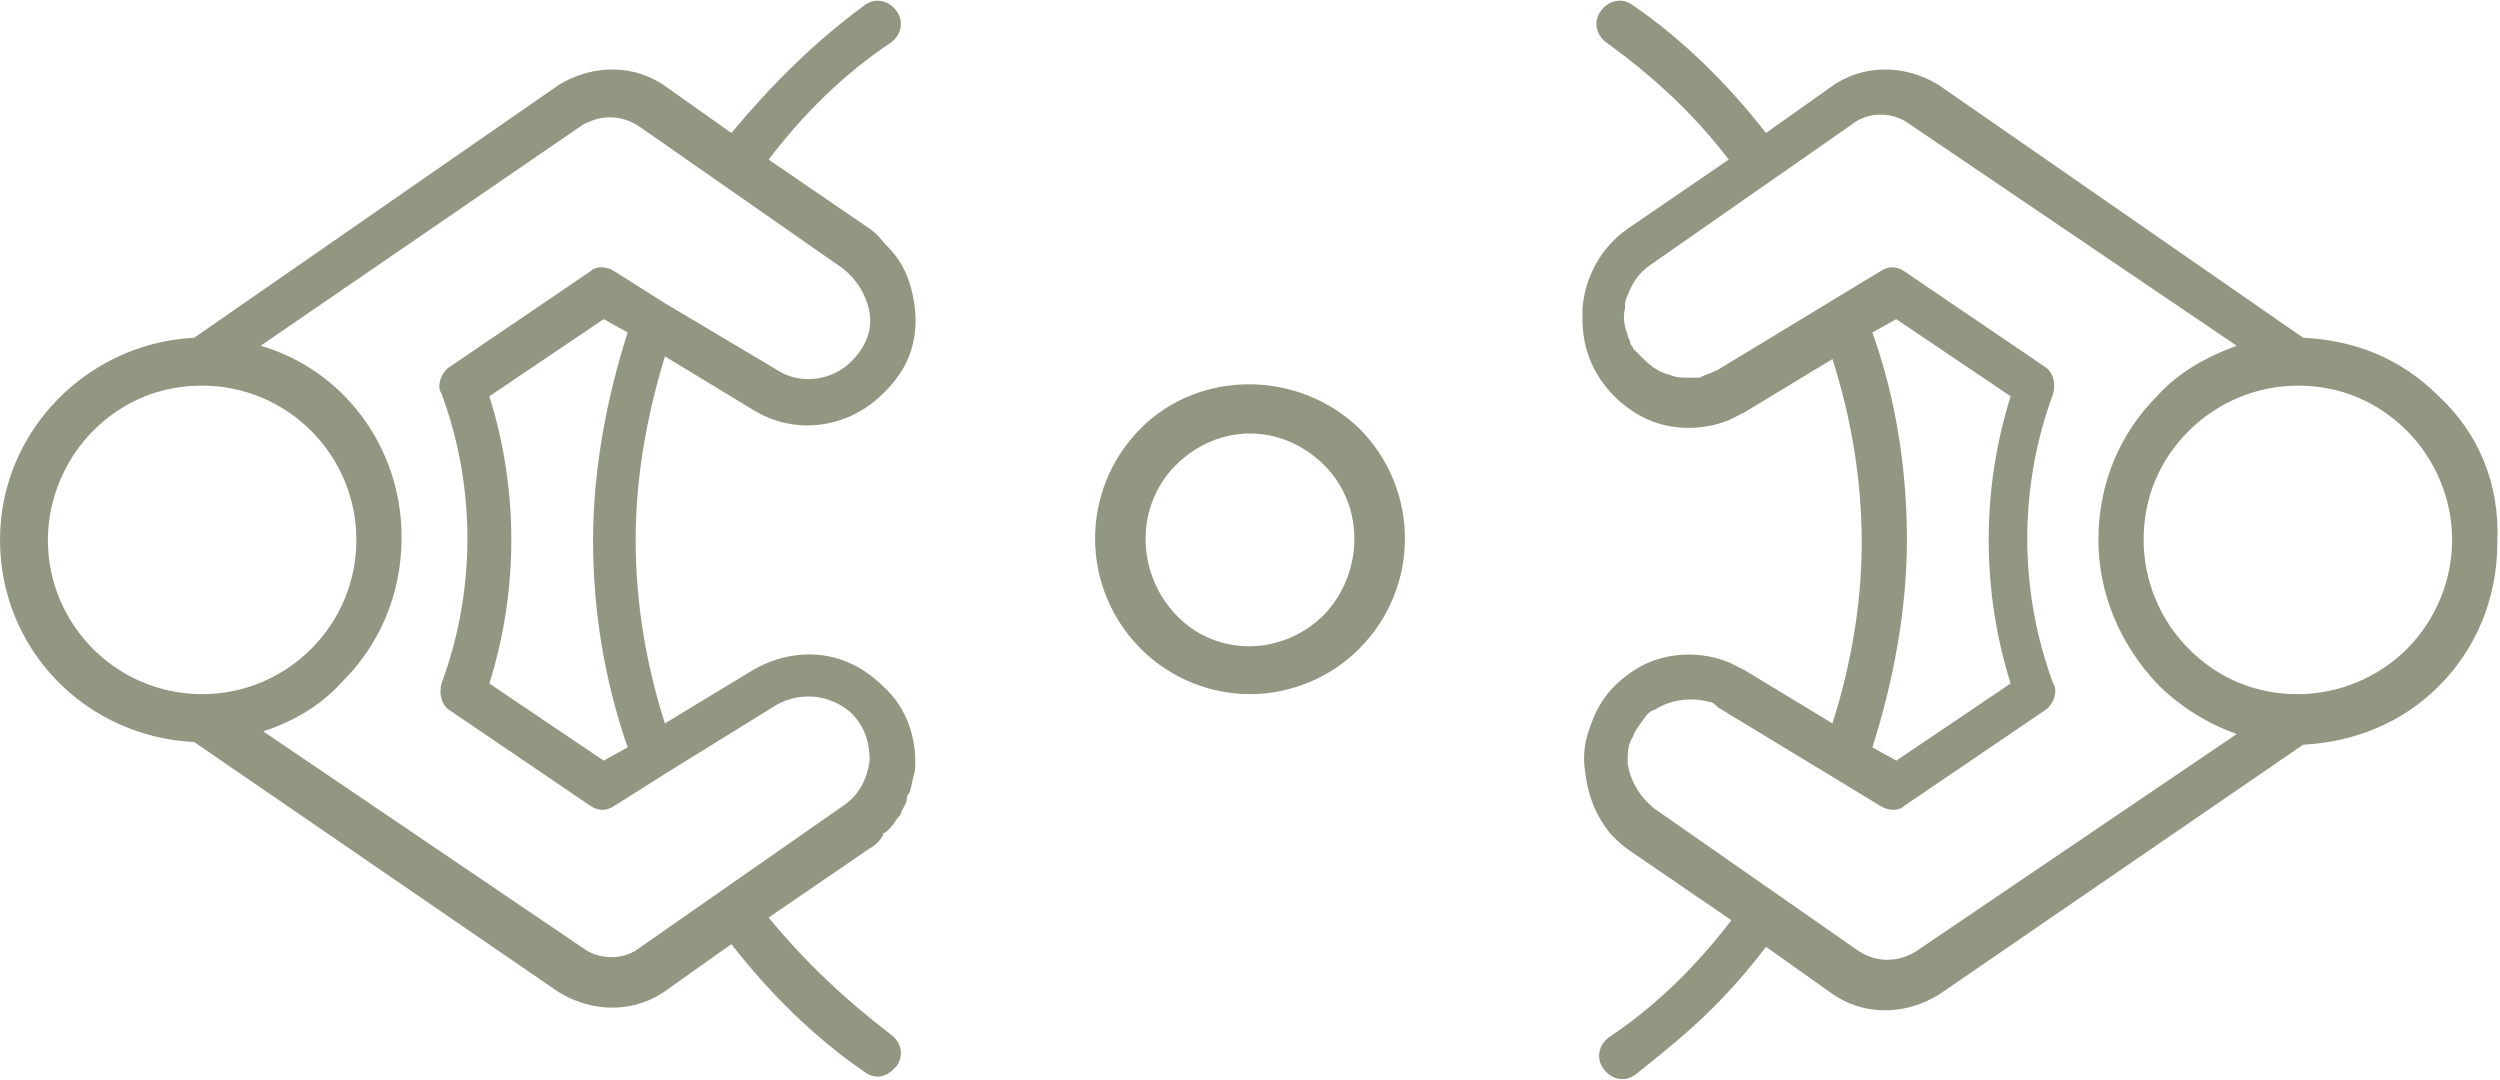 <svg xmlns="http://www.w3.org/2000/svg" xmlns:xlink="http://www.w3.org/1999/xlink" id="Isolation_Mode" x="0px" y="0px" viewBox="0 0 94 40.6" style="enable-background:new 0 0 94 40.6;" xml:space="preserve"><style type="text/css">	.st0{fill:#929781;}</style><g>	<g>		<path class="st0" d="M91.7,14.9c-1.4-1.4-3.1-2.1-5.1-2.2L72.9,3.2c-1.3-0.8-2.9-0.8-4.1,0.1L66.4,5c-1.4-1.8-3.1-3.5-5-4.8   c-0.4-0.3-0.9-0.2-1.2,0.2c-0.3,0.4-0.2,0.9,0.2,1.2C62.2,2.9,63.7,4.3,65,6l-3.8,2.6c-1,0.7-1.6,1.8-1.7,3c0,0,0,0,0,0s0,0,0,0   c0,0.1,0,0.2,0,0.4c0,1.1,0.4,2.1,1.2,2.9c0.3,0.3,0.7,0.6,1.1,0.8c1,0.5,2.2,0.5,3.2,0.1c0.2-0.1,0.4-0.2,0.6-0.3l3.3-2   c0.7,2.2,1.1,4.5,1.1,6.9c0,2.3-0.4,4.6-1.1,6.8l-3.3-2c-0.2-0.1-0.4-0.2-0.6-0.3c-1-0.4-2.2-0.4-3.2,0.1   c-0.4,0.2-0.8,0.5-1.1,0.8c-0.4,0.4-0.7,0.9-0.9,1.5c-0.2,0.5-0.3,1.1-0.2,1.7c0.1,0.9,0.4,1.7,1,2.4c0.2,0.2,0.4,0.4,0.7,0.6   l3.8,2.6c-1.3,1.7-2.8,3.2-4.6,4.4c-0.4,0.3-0.5,0.8-0.2,1.2c0.3,0.4,0.8,0.5,1.2,0.2c1-0.8,2-1.6,2.9-2.5c0.7-0.7,1.4-1.5,2-2.3   l2.4,1.7c1.2,0.9,2.8,0.9,4.1,0.1l13.7-9.4c1.9-0.1,3.7-0.8,5.1-2.2c1.4-1.4,2.2-3.3,2.2-5.4C94,18.2,93.2,16.3,91.7,14.9z    M72,35.8c-0.7,0.4-1.5,0.4-2.2-0.1l-7.6-5.3c-0.5-0.4-0.9-1-1-1.7c0-0.4,0-0.7,0.2-1c0.1-0.3,0.3-0.5,0.5-0.8   c0.1-0.1,0.2-0.2,0.3-0.2c0.6-0.4,1.4-0.5,2.1-0.3c0.1,0,0.2,0.1,0.3,0.2l6.1,3.7c0.3,0.2,0.7,0.2,0.9,0l5.3-3.6   c0.3-0.2,0.5-0.7,0.3-1c-1.3-3.5-1.3-7.4,0-10.9c0.1-0.4,0-0.8-0.3-1l-5.3-3.6c-0.3-0.2-0.6-0.2-0.9,0l-6.1,3.7   c-0.2,0.1-0.5,0.2-0.7,0.3c-0.1,0-0.2,0-0.4,0c0,0,0,0,0,0c-0.2,0-0.5,0-0.7-0.1c-0.4-0.1-0.7-0.3-1-0.6c-0.1-0.1-0.2-0.2-0.3-0.3   c0,0,0,0-0.1-0.1c0-0.1-0.1-0.1-0.1-0.2c0-0.1-0.1-0.2-0.1-0.3c-0.1-0.3-0.2-0.6-0.1-1c0-0.2,0-0.3,0.1-0.5c0,0,0,0,0,0   c0,0,0,0,0,0c0.2-0.5,0.4-0.8,0.8-1.1l7.6-5.3c0.6-0.5,1.5-0.5,2.1-0.1L84.1,13c-1.1,0.4-2.2,1-3,1.9c-1.4,1.4-2.2,3.3-2.2,5.4   c0,2,0.8,3.9,2.2,5.4c0.9,0.9,1.9,1.5,3,1.9L72,35.8z M70.4,12.5l0.9-0.5l4.3,2.9c-1.1,3.5-1.1,7.3,0,10.8l-4.3,2.9l-0.9-0.5   c0.8-2.5,1.3-5.2,1.3-7.8C71.7,17.7,71.3,15,70.4,12.5z M90.5,24.4c-1.1,1.1-2.6,1.7-4.1,1.7c-1.6,0-3-0.6-4.1-1.7   c-1.1-1.1-1.7-2.6-1.7-4.1c0-1.6,0.6-3,1.7-4.1c1.1-1.1,2.6-1.7,4.1-1.7c1.6,0,3,0.6,4.1,1.7c1.1,1.1,1.7,2.6,1.7,4.1   C92.2,21.8,91.6,23.3,90.5,24.4z M28.3,15.4c1.6,1,3.6,0.7,4.9-0.6c0.2-0.2,0.4-0.4,0.6-0.7c0.5-0.7,0.7-1.6,0.6-2.5   c-0.1-0.9-0.4-1.7-1-2.3c-0.2-0.2-0.4-0.5-0.7-0.7L28.9,6c1.3-1.7,2.8-3.2,4.6-4.4c0.4-0.3,0.5-0.8,0.2-1.2   c-0.3-0.4-0.8-0.5-1.2-0.2c-1.9,1.4-3.5,3-5,4.8l-2.4-1.7c-1.2-0.9-2.8-0.9-4.1-0.1L7.3,12.7c-4,0.2-7.3,3.5-7.3,7.6   c0,4.1,3.2,7.4,7.3,7.6L21,37.3c1.3,0.8,2.9,0.8,4.1-0.1l2.4-1.7c1.4,1.8,3.1,3.5,5,4.8c0.4,0.3,0.8,0.2,1.1-0.1   c0,0,0.1-0.1,0.1-0.1c0.3-0.4,0.2-0.9-0.2-1.2c-1.7-1.3-3.2-2.7-4.6-4.4l3.8-2.6c0.2-0.1,0.4-0.3,0.5-0.5c0,0,0-0.1,0.1-0.1   c0.1-0.1,0.1-0.1,0.2-0.2c0.1-0.1,0.2-0.3,0.3-0.4c0.1-0.1,0.1-0.2,0.1-0.2c0.1-0.2,0.2-0.3,0.2-0.5c0-0.1,0.1-0.2,0.1-0.2   c0.1-0.3,0.1-0.5,0.2-0.8c0.1-1.2-0.3-2.4-1.2-3.2c-0.3-0.3-0.7-0.6-1.1-0.8c-1.2-0.6-2.6-0.5-3.8,0.2l-3.3,2   c-0.7-2.2-1.1-4.5-1.1-6.9c0-2.3,0.4-4.6,1.1-6.9L28.3,15.4z M1.8,20.3c0-1.6,0.7-3.1,1.7-4.1c1.1-1.1,2.5-1.7,4.1-1.7   c3.2,0,5.8,2.6,5.8,5.8c0,3.2-2.6,5.8-5.8,5.8C4.4,26.1,1.8,23.5,1.8,20.3z M25,11.4l-1.9-1.2c-0.3-0.2-0.7-0.2-0.9,0l-5.3,3.6   c-0.3,0.2-0.5,0.7-0.3,1c1.3,3.5,1.3,7.4,0,10.9c-0.1,0.4,0,0.8,0.3,1l5.3,3.6c0.3,0.2,0.6,0.2,0.9,0l1.9-1.2c0,0,0,0,0,0l4.2-2.6   c0.9-0.5,2-0.4,2.8,0.3c0.5,0.5,0.7,1.1,0.7,1.8c-0.1,0.7-0.4,1.3-1,1.7l-7.6,5.3c-0.6,0.5-1.5,0.5-2.1,0.1L9.9,27.5   c1.2-0.4,2.2-1,3-1.9c1.4-1.4,2.2-3.3,2.2-5.4c0-3.4-2.2-6.3-5.3-7.2l12.1-8.3c0.7-0.4,1.5-0.4,2.2,0.1l7.6,5.3   c0.5,0.4,0.9,1,1,1.7c0.1,0.7-0.2,1.3-0.7,1.8c-0.7,0.7-1.9,0.9-2.8,0.3L25,11.4C25,11.4,25,11.4,25,11.4z M18.4,14.9l4.3-2.9   l0.9,0.5c-0.8,2.5-1.3,5.2-1.3,7.8c0,2.6,0.4,5.2,1.3,7.8l-0.9,0.5l-4.3-2.9C19.5,22.2,19.5,18.4,18.4,14.9z M42.9,16.1   c-2.3,2.3-2.3,6,0,8.3c1.1,1.1,2.6,1.7,4.1,1.7c1.5,0,3-0.6,4.1-1.7c2.3-2.3,2.3-6,0-8.3C48.8,13.9,45.1,13.9,42.9,16.1z    M49.8,23.1c-1.6,1.6-4.1,1.6-5.6,0c-1.5-1.6-1.5-4.1,0-5.6c0.8-0.8,1.8-1.2,2.8-1.2c1,0,2,0.4,2.8,1.2   C51.3,19,51.3,21.5,49.8,23.1z"></path>	</g></g></svg>